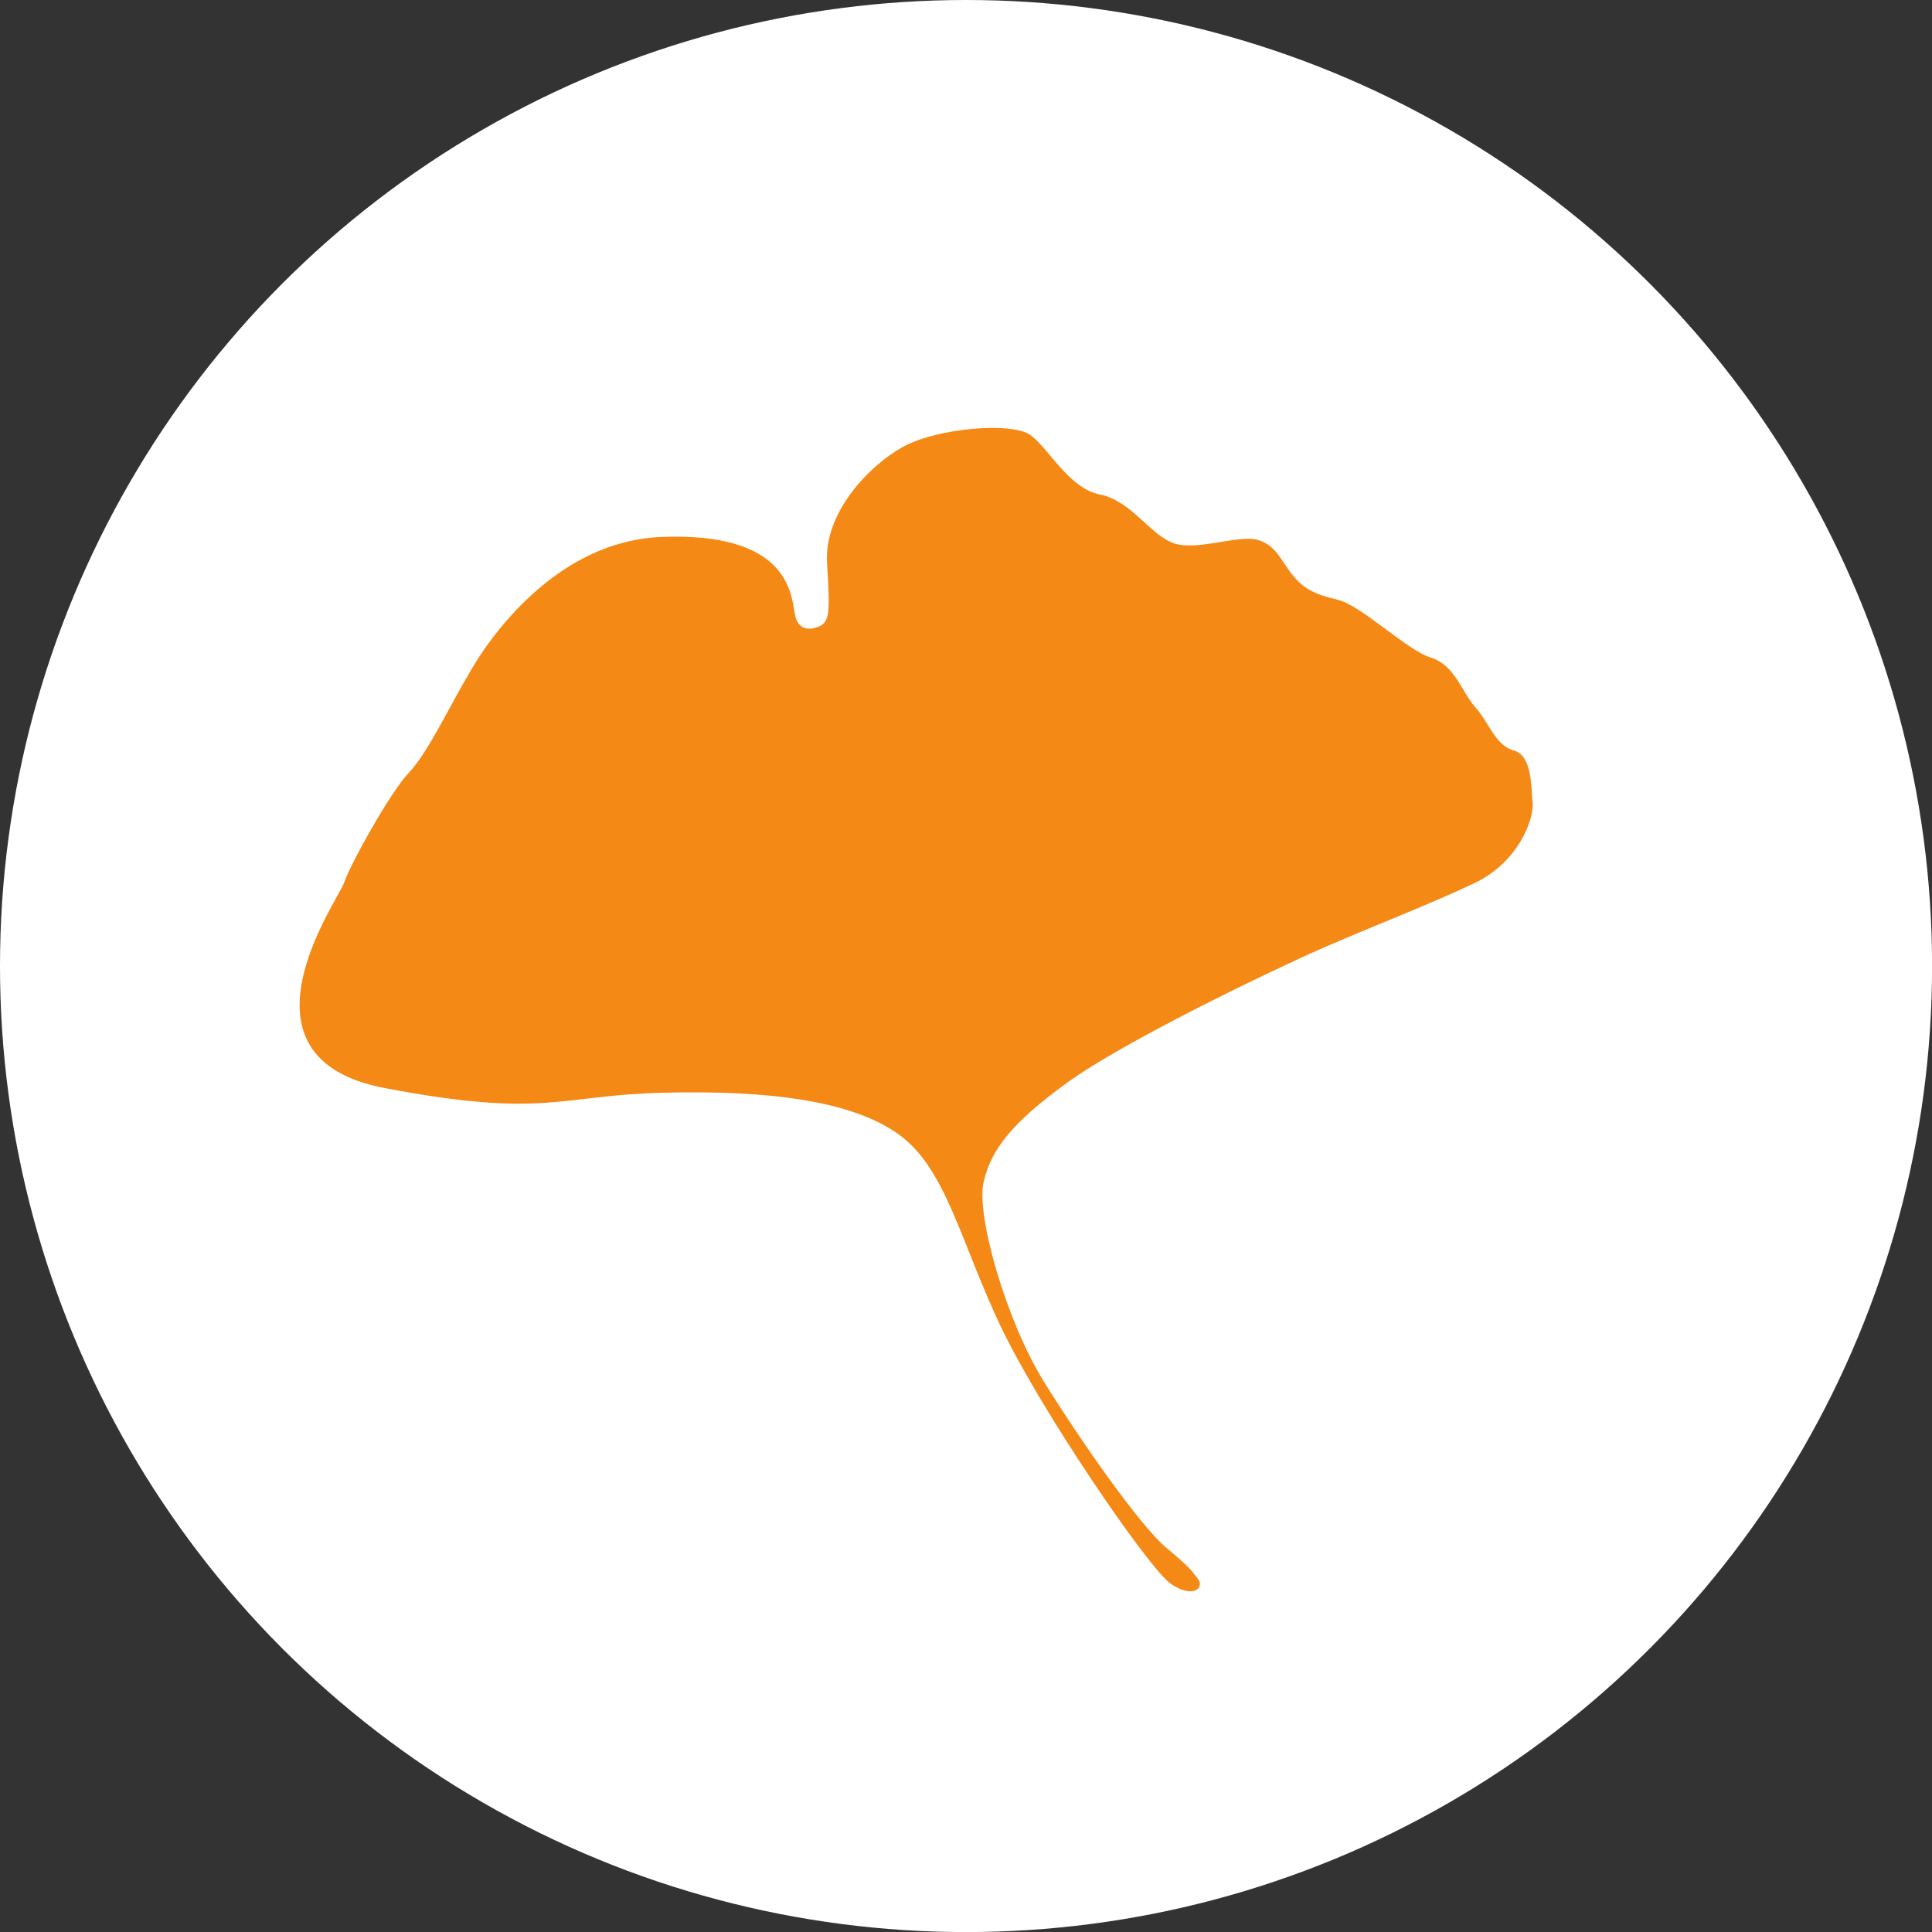 <?xml version="1.0" encoding="UTF-8"?><svg id="_8" xmlns="http://www.w3.org/2000/svg" viewBox="0 0 273.93 273.93"><rect x="0" y="0" width="273.93" height="273.93" fill="#333333" stroke="none"/><defs><style>.cls-1{fill:#f58916;}.cls-2{fill:#fff;}</style></defs><circle class="cls-2" cx="136.97" cy="136.97" r="136.97"/><path class="cls-1" d="m115.88,88.92c1.85-.61,1.8-2.08,1.38-9.14-.42-7.05,5.88-13.72,10.76-16.42,4.88-2.69,15.53-3.59,18.13-1.64,2.6,1.94,5.44,7.53,9.79,8.39,4.35.86,7,5.5,10.22,6.82,3.22,1.33,9.14-1.08,11.98-.42,2.84.66,3.59,3.22,5.2,5.12,1.61,1.89,2.98,2.61,6.34,3.41,3.36.81,9.79,7.16,13.2,8.2,3.41,1.04,4.45,5.02,6.34,7.1,1.89,2.08,2.79,5.35,5.39,6.06,2.6.71,2.46,4.93,2.69,7.34.23,2.42-2,8.52-8.29,11.5-6.3,2.98-14.3,6.05-21.54,9.21-7.25,3.17-28.13,13.23-36.08,19-7.96,5.77-10.89,9.55-11.94,14.19-1.05,4.64,3.16,19.55,8.59,28.31,5.44,8.76,13.67,20.41,17.21,23.4,3.55,2.98,3.59,3.22,4.59,4.5.99,1.28-.67,2.84-3.79.75-3.12-2.08-18.5-24.62-24.16-36.53-5.67-11.92-7.74-22.33-14.37-27.16-6.62-4.83-18.49-6.35-33.43-5.98-14.94.36-16.74,3.68-39.51-.65-22.76-4.32-6.56-26.75-5.8-29.11.76-2.37,6.54-12.87,9.2-15.62,2.65-2.74,6.11-10.08,8.34-13.72,0,0,9.81-19.03,27.53-19.7,17.72-.67,18.31,7.8,18.84,10.89.53,3.1,3.2,1.88,3.2,1.88"/></svg>